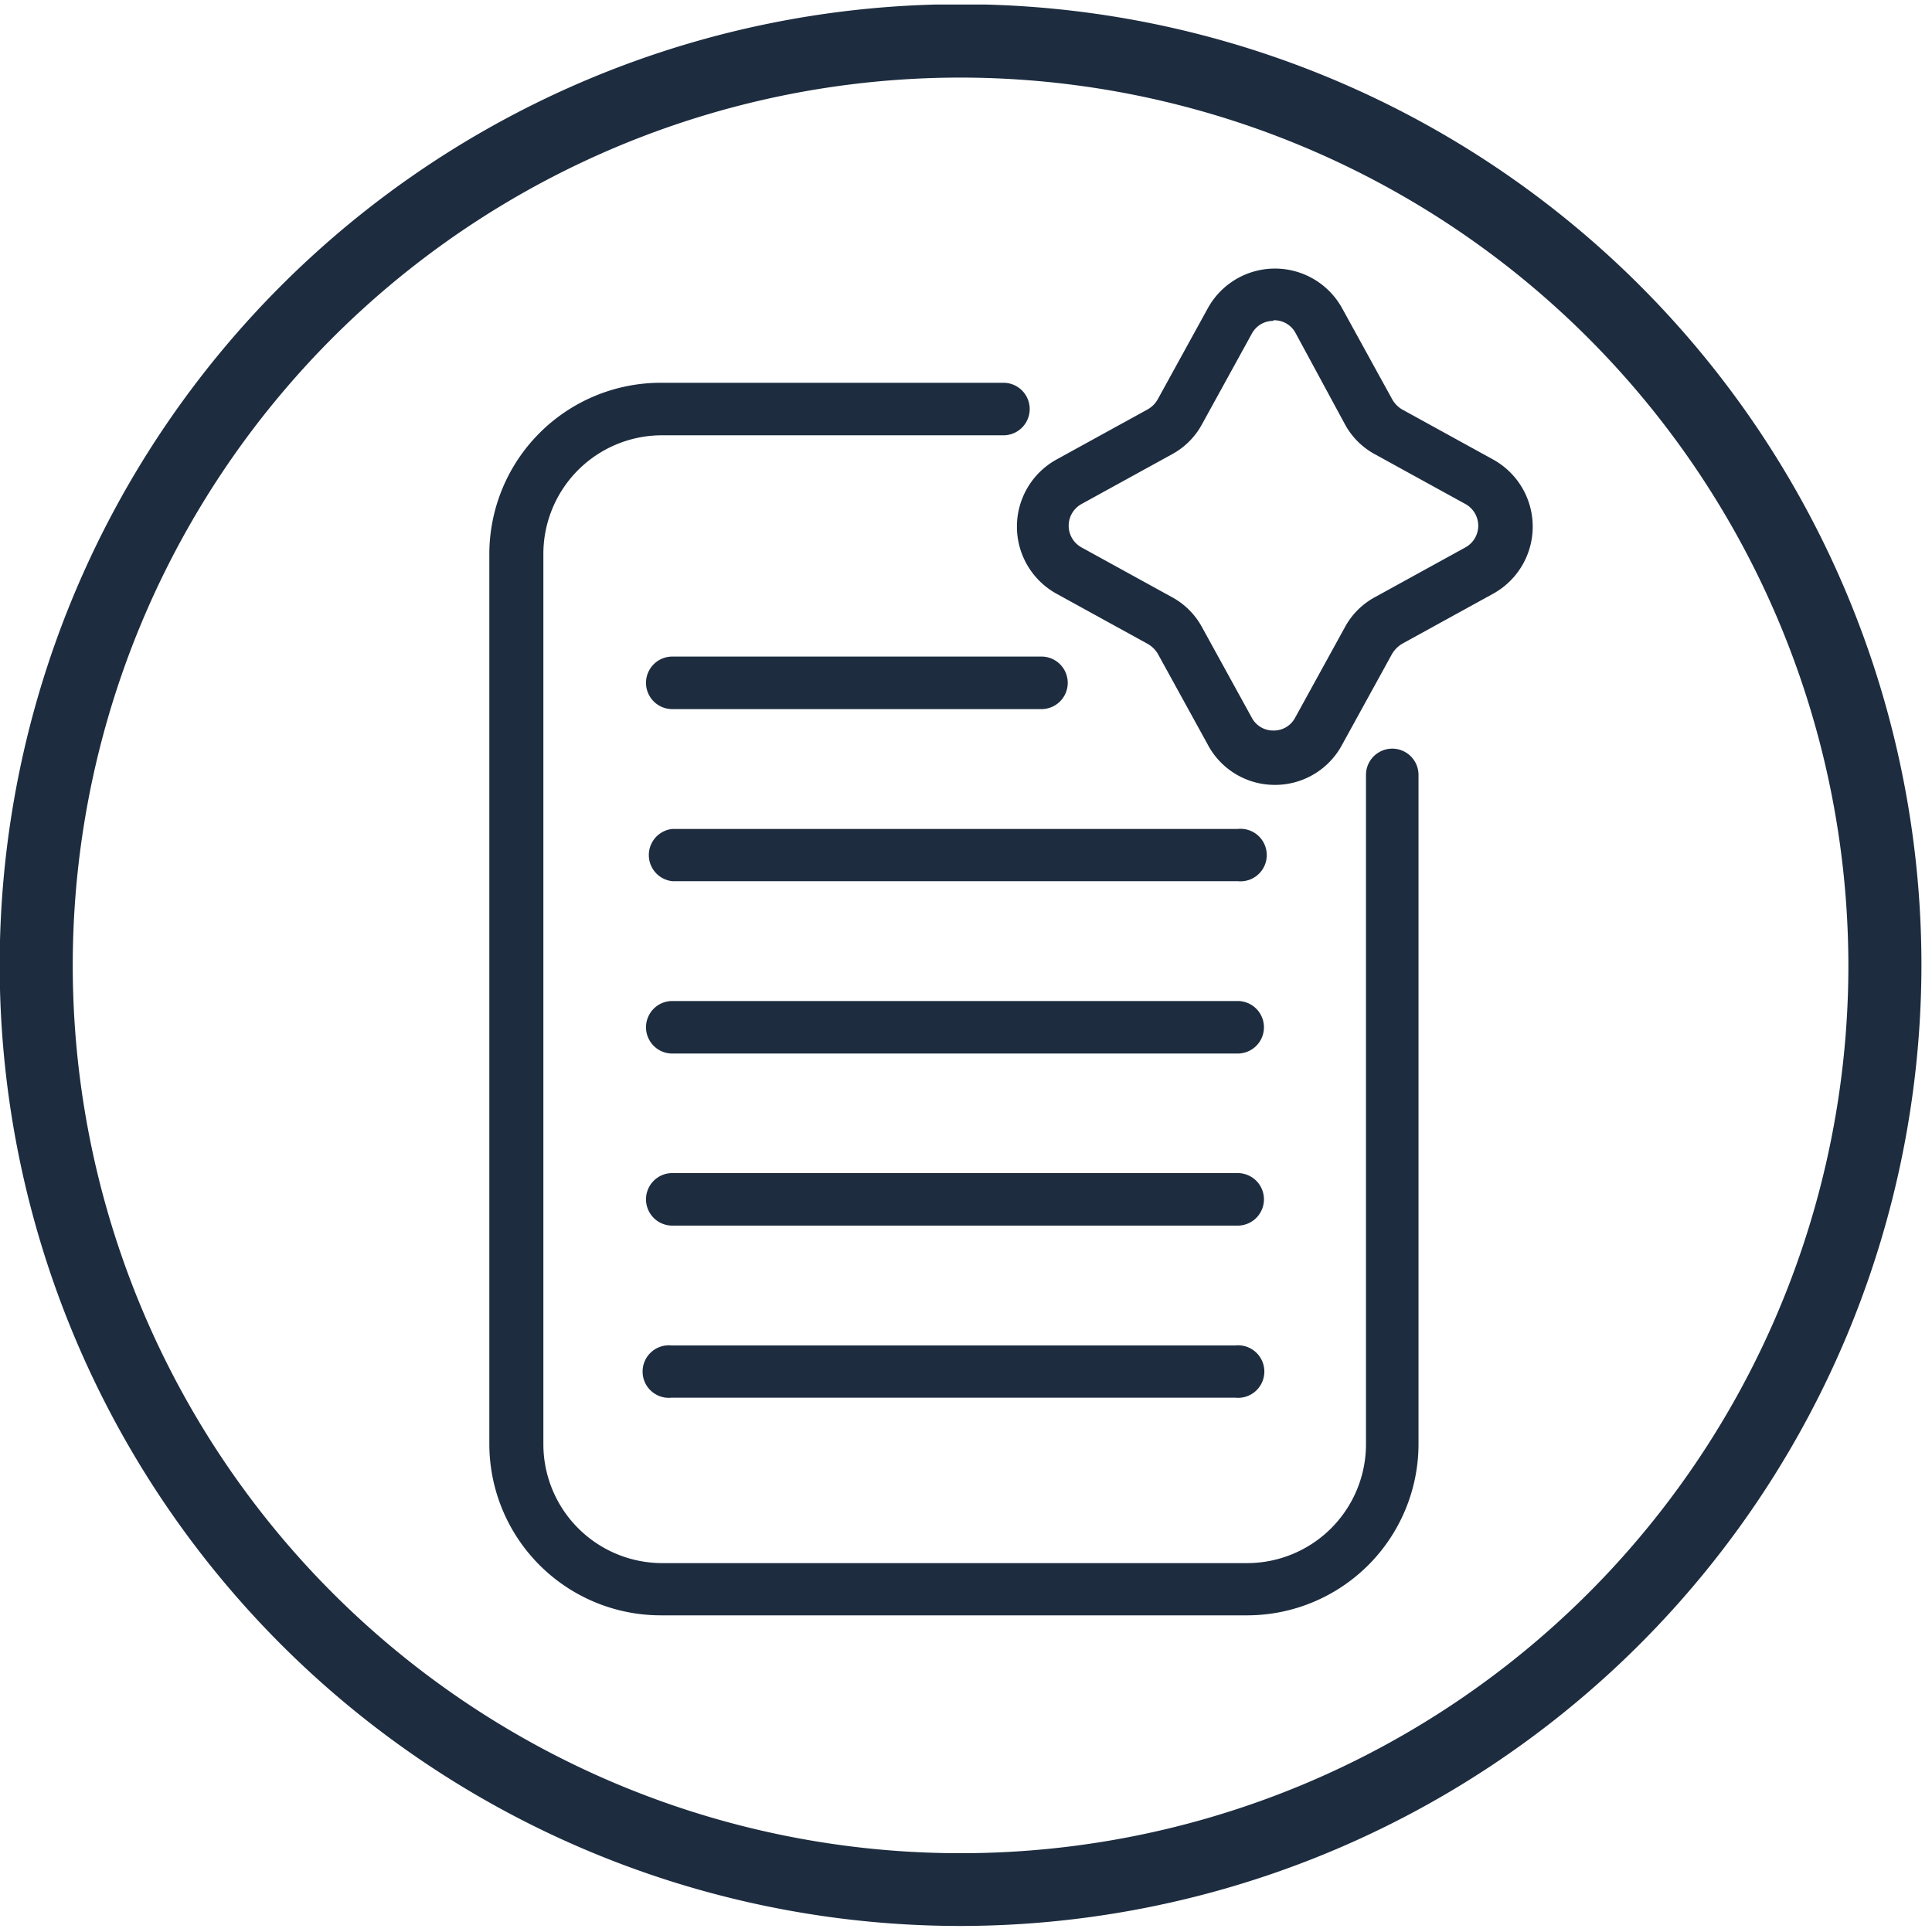 <svg xmlns="http://www.w3.org/2000/svg" xmlns:xlink="http://www.w3.org/1999/xlink" viewBox="0 0 64 64"><defs><style>.cls-1{fill:none;}.cls-2{clip-path:url(#clip-path);}.cls-3{fill:#1d2c3f;}</style><clipPath id="clip-path"><rect class="cls-1" y="0.15" width="63.65" height="63.65"/></clipPath></defs><title>Transportpartner Icons</title><g id="Nicht_umwandeln" data-name="Nicht umwandeln"><g class="cls-2"><path class="cls-3" d="M31.83,63.8A31.83,31.83,0,1,1,63.65,32,31.86,31.86,0,0,1,31.83,63.8Zm0-61.23A29.41,29.41,0,1,0,61.23,32,29.44,29.44,0,0,0,31.83,2.57Z"/></g><path class="cls-3" d="M42.18,26h0A2.51,2.51,0,0,1,40,24.65l-1.65-3a.92.92,0,0,0-.33-.32l-3-1.65a2.54,2.54,0,0,1,0-4.47l3-1.65a.87.87,0,0,0,.33-.33l1.65-3a2.54,2.54,0,0,1,4.47,0l1.65,3a.92.92,0,0,0,.32.33l3,1.65a2.54,2.54,0,0,1,0,4.47l-3,1.65a1,1,0,0,0-.32.32l-1.65,3A2.52,2.52,0,0,1,42.18,26Zm0-15.37a.8.8,0,0,0-.71.42l-1.65,3a2.46,2.46,0,0,1-1,1l-3,1.65a.82.82,0,0,0,0,1.43l3,1.65a2.46,2.46,0,0,1,1,1l1.65,3a.8.8,0,0,0,.71.42h0a.8.8,0,0,0,.72-.42l1.65-3a2.46,2.46,0,0,1,1-1l3-1.65a.82.82,0,0,0,0-1.43l-3-1.65a2.46,2.46,0,0,1-1-1L42.9,11A.8.8,0,0,0,42.18,10.61Z"/><path class="cls-3" d="M34.5,23.49H22.27a.87.87,0,0,1,0-1.74H34.5a.87.87,0,1,1,0,1.74Z"/><path class="cls-3" d="M41,34.9H22.27a.87.87,0,0,1,0-1.74H41a.87.87,0,1,1,0,1.74Z"/><path class="cls-3" d="M41,29.19H22.27a.87.87,0,0,1,0-1.73H41a.87.87,0,1,1,0,1.73Z"/><path class="cls-3" d="M41,40.6H22.27a.87.87,0,0,1,0-1.74H41a.87.87,0,0,1,0,1.74Z"/><path class="cls-3" d="M40.92,46.3H22.25a.87.87,0,1,1,0-1.73H40.92a.87.87,0,1,1,0,1.73Z"/><path class="cls-3" d="M41.32,53.51H21.88a5.68,5.68,0,0,1-5.67-5.66V18.35a5.68,5.68,0,0,1,5.67-5.67H33.24a.87.87,0,1,1,0,1.74H21.88A3.93,3.93,0,0,0,18,18.35v29.5a3.94,3.94,0,0,0,3.93,3.93H41.32a3.94,3.94,0,0,0,3.93-3.93V25.67a.87.87,0,0,1,1.74,0V47.85A5.68,5.68,0,0,1,41.32,53.51Z"/></g></svg>